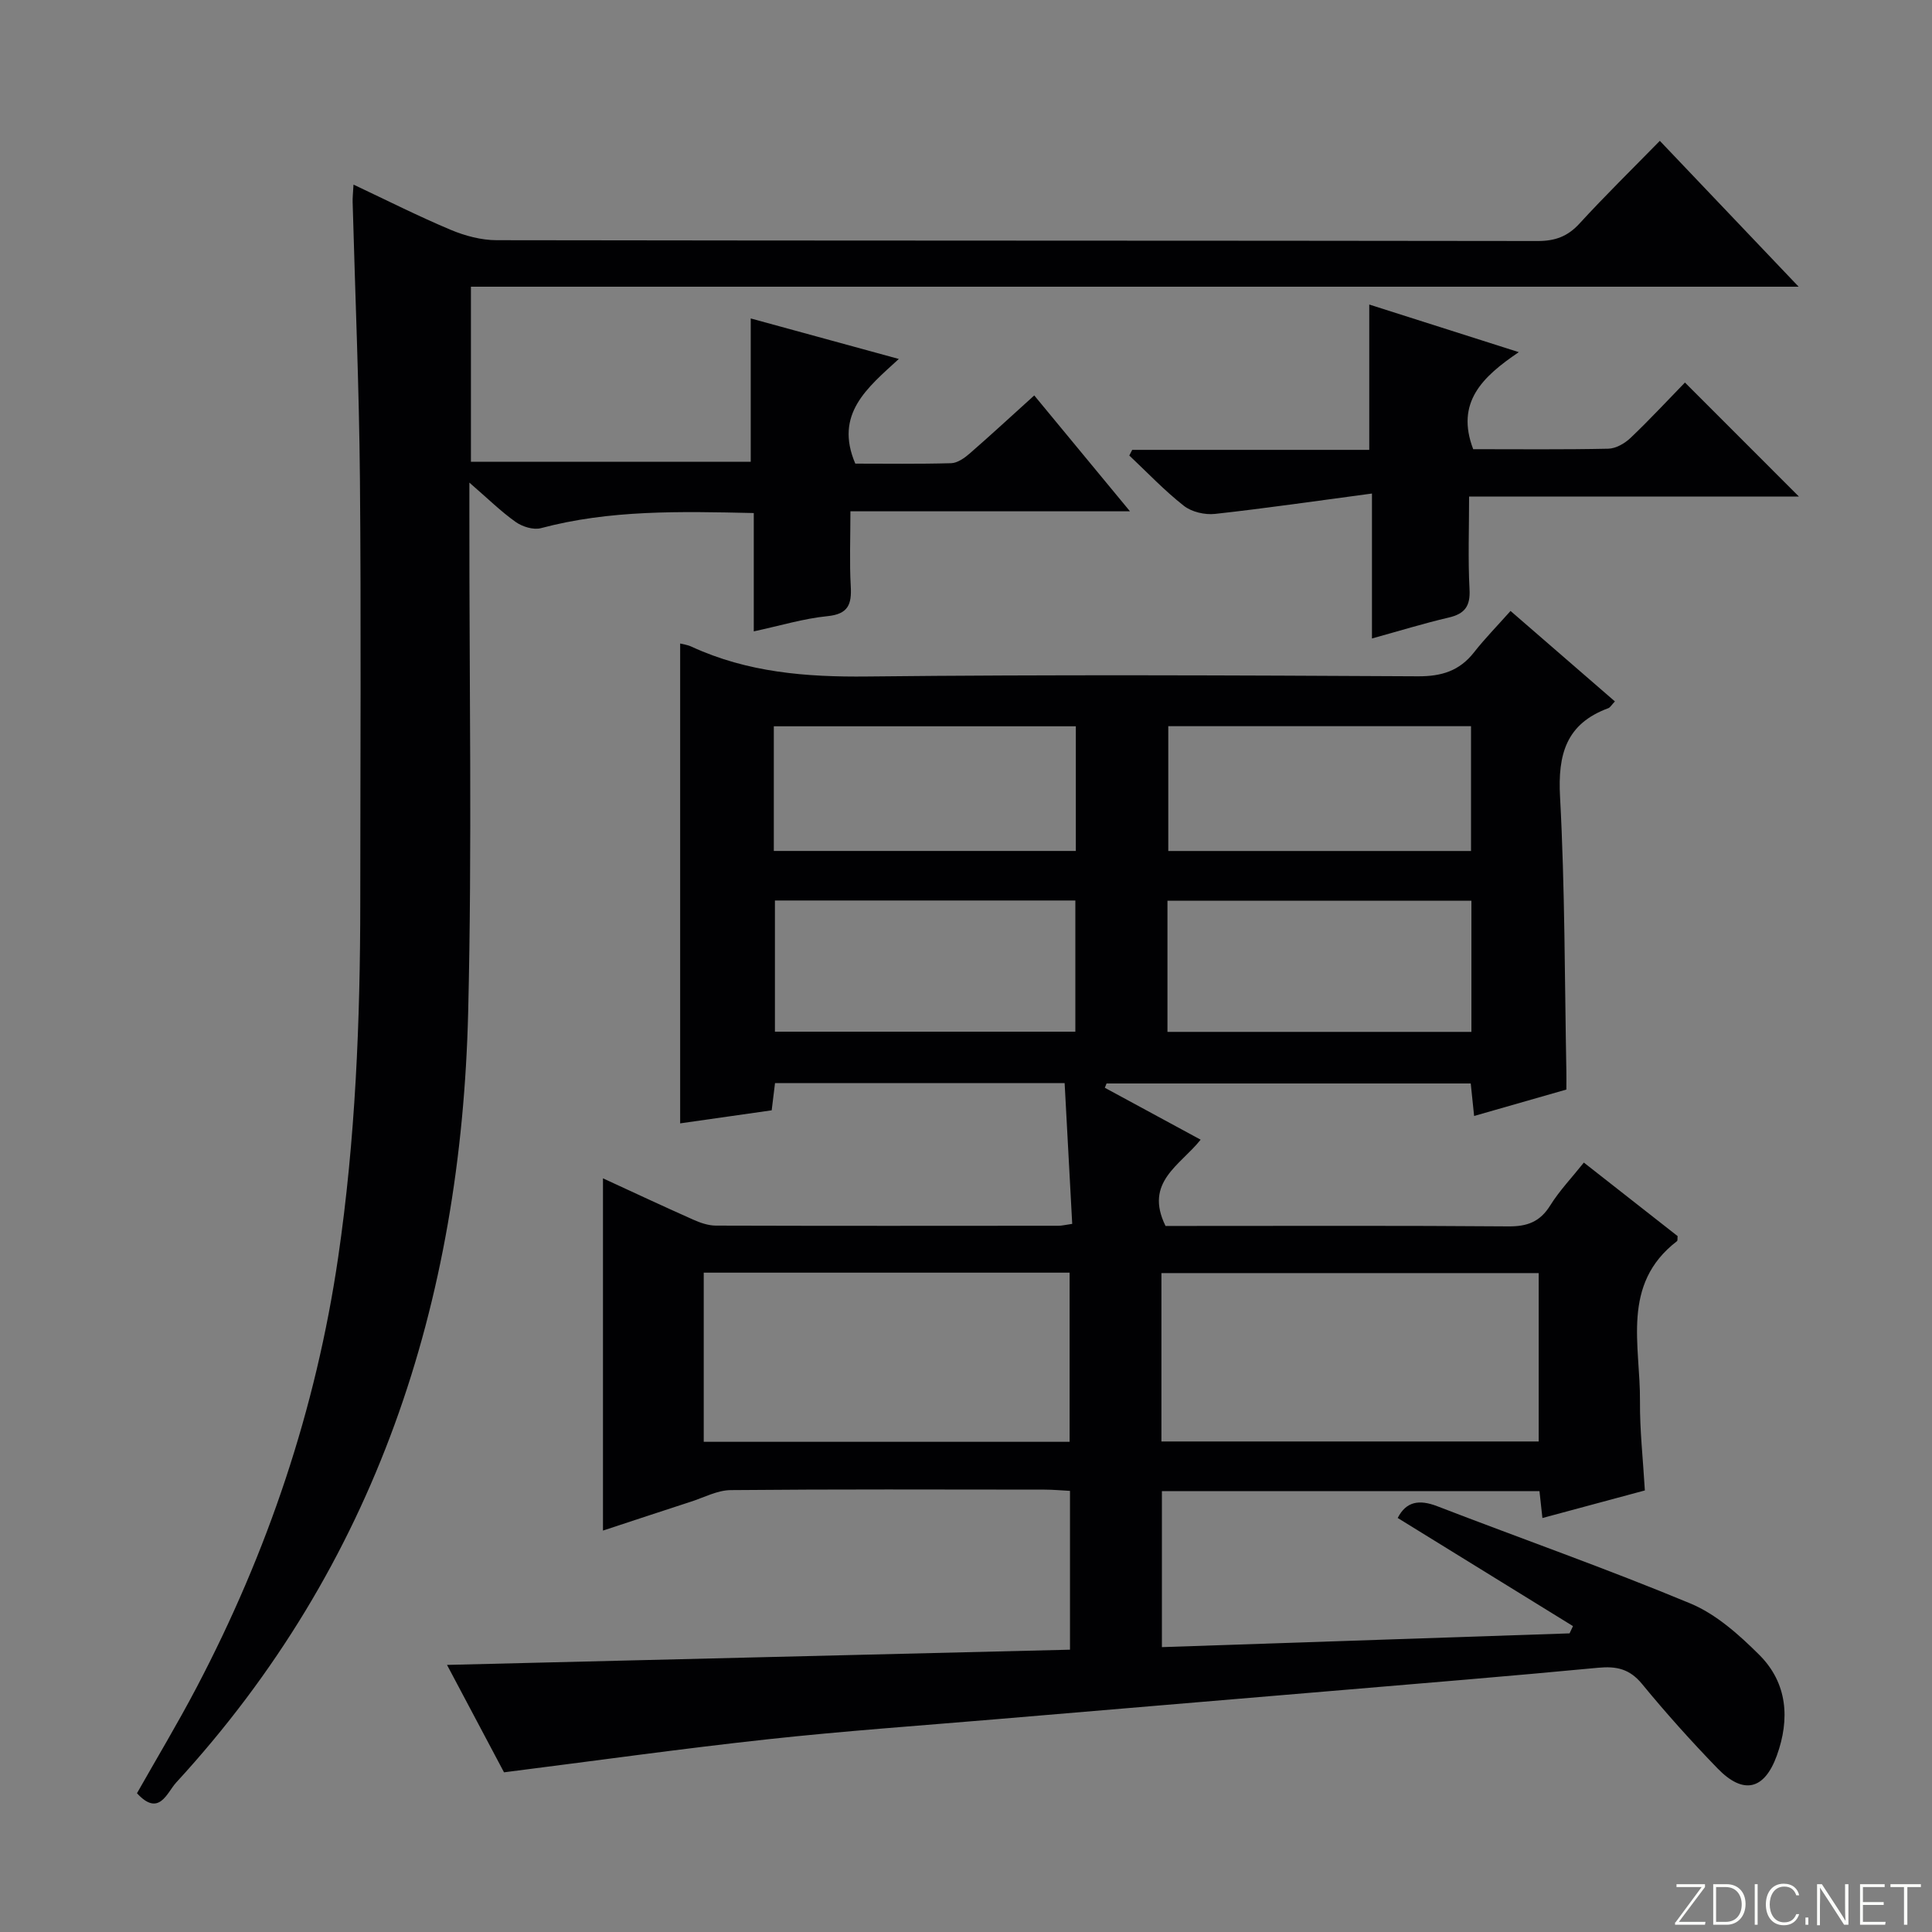 <svg enable-background="new 0 0 400 400" viewBox="0 0 400 400" xmlns="http://www.w3.org/2000/svg"><rect x="0" y="0" width="400" height="400" fill="#808080" stroke="none"/><g fill="#fbfcfa"><path d="m346.9 398 5.4-7.3h-5.2v-.6h5.9v.6l-5.4 7.2h5.5l-.1.6h-6.2v-.5z"/><path d="m354.7 390.1h2.8c2.3 0 3.9 1.6 3.9 4.1s-1.6 4.3-3.9 4.3h-2.8zm.6 7.8h2c2.2 0 3.3-1.6 3.3-3.6 0-1.8-1-3.6-3.3-3.6h-2z"/><path d="m363.9 390.1v8.4h-.6v-8.4z"/><path d="m372.5 396.3c-.4 1.3-1.4 2.3-3.2 2.3-2.4 0-3.7-1.9-3.7-4.3 0-2.3 1.2-4.3 3.7-4.3 1.8 0 2.9 1 3.2 2.4h-.6c-.4-1.1-1.1-1.8-2.5-1.8-2.1 0-3 1.9-3 3.7s.9 3.7 3 3.7c1.4 0 2.1-.7 2.5-1.7z"/><path d="m373.8 398.5v-1.5h.6v1.5z"/><path d="m376.2 398.5v-8.4h1c1.3 2 4.4 6.7 4.9 7.6-.1-1.2-.1-2.4-.1-3.8v-3.8h.7v8.4h-.9c-1.2-1.9-4.4-6.8-5-7.7.1 1.1 0 2.3 0 3.9v3.9h-.6z"/><path d="m390 394.4h-4.3v3.5h4.7l-.1.6h-5.2v-8.4h5.1v.6h-4.5v3.1h4.3v.7z"/><path d="m394.2 390.7h-2.8v-.6h6.3v.6h-2.8v7.8h-.7z"/></g><path d="m228.74 225.21c6.48 3.51 12.97 7.03 19.84 10.75-4.24 5.34-11.74 8.77-7.27 17.86h4.52c22.16 0 44.32-.09 66.48.09 3.91.03 6.54-.95 8.65-4.34 1.9-3.05 4.44-5.71 6.96-8.87 6.73 5.27 13.11 10.28 19.41 15.22-.05.5.03.93-.13 1.05-11.64 8.94-7.56 21.58-7.66 33.15-.05 5.97.63 11.95 1.01 18.46-7.04 1.9-14 3.77-21.21 5.71-.22-2.01-.4-3.64-.61-5.57-25.98 0-51.88 0-78.17 0v32.3c28.09-.95 56.24-1.9 84.4-2.85.24-.5.48-1 .71-1.5-12.11-7.47-24.22-14.94-36.29-22.39 1.75-3.43 4.45-3.87 8.17-2.44 17.47 6.74 35.14 12.95 52.42 20.14 5.32 2.21 10.07 6.46 14.25 10.62 5.86 5.83 6.4 13.3 3.65 20.88-2.59 7.14-6.94 8.14-12.26 2.66-5.44-5.61-10.68-11.45-15.64-17.49-2.56-3.12-5.28-3.72-9.08-3.36-18.36 1.75-36.75 3.24-55.13 4.8-23.18 1.96-46.36 3.89-69.54 5.86-15.73 1.33-31.49 2.43-47.18 4.14-17.96 1.95-35.85 4.47-54.69 6.85-3.52-6.63-7.61-14.34-11.8-22.24 43.16-1.05 85.92-2.1 128.98-3.15 0-11.46 0-21.89 0-32.88-1.74-.09-3.51-.26-5.28-.26-21.66-.02-43.32-.1-64.98.1-2.75.03-5.5 1.52-8.23 2.4-6.16 2-12.31 4.04-18.2 5.98 0-24.28 0-48.46 0-72.93 6.03 2.78 12.31 5.72 18.65 8.54 1.47.66 3.13 1.24 4.71 1.25 23.66.07 47.32.05 70.98.03.64 0 1.29-.17 2.81-.39-.52-9.7-1.04-19.35-1.57-29.15-20.38 0-40 0-59.96 0-.23 1.84-.44 3.58-.69 5.64-6.42.91-12.79 1.82-18.95 2.7 0-33.2 0-66.21 0-99.35.52.14 1.5.26 2.34.65 11.59 5.35 23.75 6.32 36.41 6.18 37.99-.41 75.98-.24 113.97-.04 4.9.03 8.61-1.1 11.64-4.96 2.25-2.87 4.83-5.49 7.56-8.57 7.67 6.65 14.62 12.67 21.61 18.73-.68.71-.96 1.25-1.38 1.41-8.72 3.21-10.46 9.55-9.98 18.33 1.02 18.94.95 37.93 1.31 56.9.02 1.14 0 2.28 0 3.72-6.36 1.82-12.54 3.59-19.1 5.47-.24-2.35-.46-4.4-.7-6.73-25.24 0-50.32 0-75.4 0-.12.32-.24.61-.36.89zm11.72 73.23h78.11c0-11.93 0-23.48 0-34.86-26.3 0-52.17 0-78.11 0zm-94.76.07h75.75c0-11.85 0-23.38 0-35.02-25.4 0-50.43 0-75.75 0zm158.94-112.03c-21.23 0-41.93 0-62.93 0v27.16h62.93c0-9.12 0-17.89 0-27.16zm-144.2-.04v27.16h62.2c0-9.29 0-18.18 0-27.16-20.91 0-41.45 0-62.2 0zm144.12-36.09c-21.09 0-41.91 0-62.68 0v25.84h62.68c0-8.81 0-17.23 0-25.84zm-144.35 25.83h62.53c0-8.85 0-17.29 0-25.81-20.97 0-41.68 0-62.53 0z" fill="#010103"/><path d="m156.06 106.22c-15.42-.35-29.87-.66-44.07 3.13-1.55.41-3.84-.3-5.22-1.28-3.04-2.15-5.72-4.8-9.59-8.15v6.63c-.04 34.33.58 68.67-.25 102.98-1.46 60.11-19.01 114.44-60.45 159.52-1.91 2.07-3.53 7.24-8.12 2.22 4.09-7.23 8.43-14.45 12.34-21.9 14.72-28.03 24.71-57.62 29.31-89.03 3.58-24.44 4.57-48.99 4.58-73.63.01-29.16.19-58.33-.07-87.49-.17-19.12-.99-38.23-1.51-57.35-.03-.98.09-1.96.18-3.65 6.96 3.28 13.45 6.56 20.14 9.37 2.96 1.24 6.33 2.14 9.52 2.14 71.83.12 143.65.06 215.48.17 3.64.01 6.24-.94 8.7-3.63 5.27-5.75 10.85-11.21 16.62-17.11 9.55 10.03 18.64 19.59 28.74 30.2-92.51 0-183.54 0-274.89 0v36.24h57.93c0-9.7 0-19.54 0-29.67 9.97 2.73 19.85 5.43 30.66 8.39-6.49 5.95-13.4 11.39-9.01 21.67 6.27 0 13.06.1 19.85-.09 1.29-.04 2.73-1.05 3.79-1.97 4.38-3.81 8.65-7.76 13.41-12.06 6.51 7.88 12.81 15.5 19.82 23.99-19.69 0-38.49 0-57.88 0 0 5.62-.21 10.58.07 15.51.21 3.73-.49 5.77-4.83 6.2-4.91.49-9.73 1.96-15.25 3.15 0-8.32 0-16.19 0-24.5z" fill="#010103"/><path d="m305.01 93c9.32 0 18.64.1 27.96-.1 1.57-.03 3.42-1.09 4.61-2.23 3.98-3.78 7.71-7.82 11.27-11.47 7.99 7.99 15.71 15.71 23.6 23.61-22.36 0-44.88 0-68.29 0 0 6.72-.24 12.98.09 19.21.19 3.5-1 5.07-4.32 5.84-5.14 1.2-10.2 2.76-15.88 4.33 0-9.78 0-19.17 0-30.01-11.28 1.5-21.87 3.05-32.5 4.22-2.1.23-4.83-.4-6.45-1.68-4.02-3.15-7.56-6.9-11.29-10.41.2-.39.4-.78.6-1.17h49.08c0-10.29 0-20.02 0-30.09 9.81 3.12 19.69 6.27 30.96 9.86-7.56 5.11-13.12 10.43-9.44 20.09z" fill="#010103"/></svg>